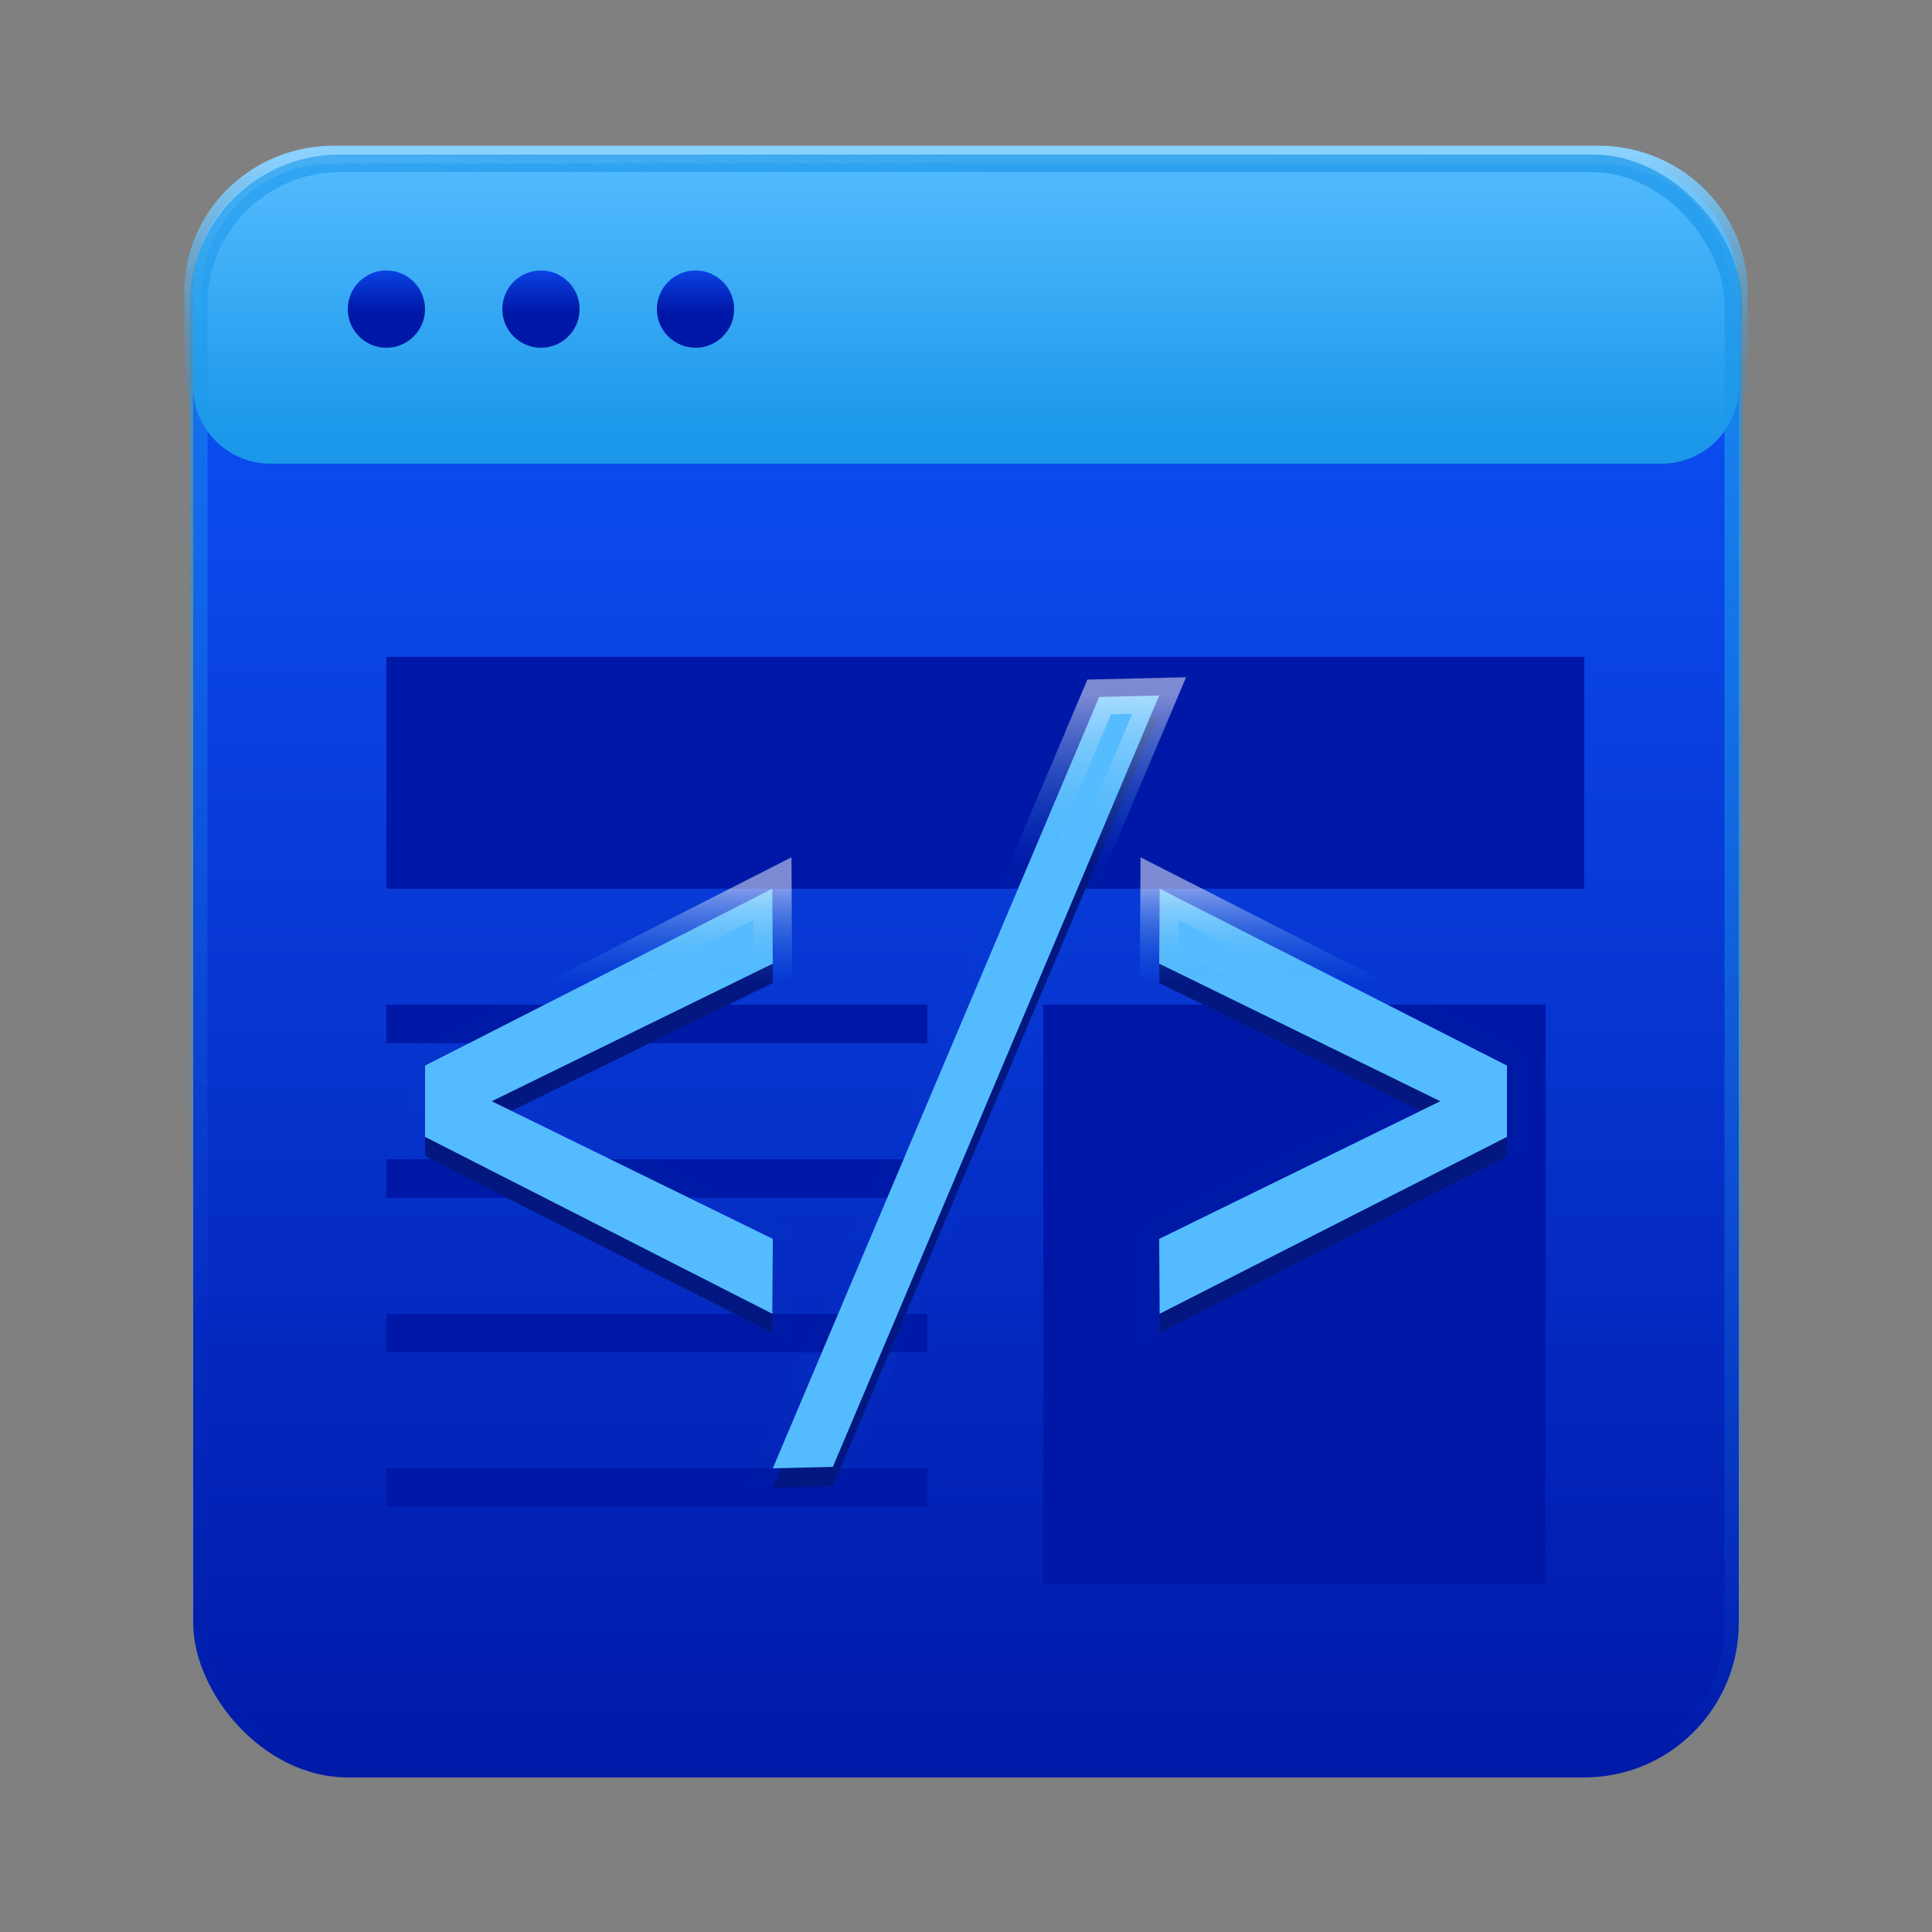 <svg xmlns="http://www.w3.org/2000/svg" xmlns:xlink="http://www.w3.org/1999/xlink" width="50" height="50" fill="none" xmlns:v="https://vecta.io/nano"><rect width="100%" height="100%" fill="#808080" stroke="none"/><rect x="5" y="4" width="40" height="42" rx="4" fill="url(#A)"/><path d="M8.636 4h32.727C43.372 4 45 5.592 45 7.556V10a2 2 0 0 1-2 2H7a2 2 0 0 1-2-2V7.556C5 5.592 6.628 4 8.636 4z" fill="url(#B)" stroke="url(#C)" stroke-width=".457"/><path fill="url(#D)" d="M10 17h31v6H10z"/><path fill="url(#E)" d="M10 26h14v1H10z"/><path fill="url(#F)" d="M10 30h14v1H10z"/><path fill="url(#G)" d="M10 34h14v1H10z"/><path fill="url(#H)" d="M10 38h14v1H10z"/><path fill="url(#I)" d="M27 26h13v15H27z"/><rect x="5.141" y="4.228" width="39.717" height="41.544" rx="3.652" stroke="url(#J)" stroke-width=".457"/><circle cx="10" cy="8" r="1" fill="url(#K)"/><circle cx="14" cy="8" r="1" fill="url(#L)"/><circle cx="18" cy="8" r="1" fill="url(#M)"/><path d="M28.447 18.537L20 38.5l1.554-.037L30 18.5l-1.553.037zm1.565 4.963L30 25.439 37.274 29 30 32.562l.012 1.938L39 29.922v-1.844L30.012 23.5zm-10.024 0L20 25.439 12.726 29 20 32.562l-.012 1.938L11 29.922v-1.844l8.988-4.578z" fill="#031580"/><g fill="#55bcff"><path d="M28.447 18.037L20 38l1.554-.037L30 18l-1.553.037z" stroke="url(#N)" stroke-width=".913"/><path d="M30.012 23L30 24.939l7.274 3.561L30 32.062 30.012 34 39 29.422v-1.844L30.012 23z" stroke="url(#O)"/><path d="M19.988 23L20 24.939 12.726 28.5 20 32.062 19.988 34 11 29.422v-1.844L19.988 23z" stroke="url(#P)"/></g><defs><linearGradient id="A" x1="-10.363" y1="4" x2="-10.363" y2="46" xlink:href="#Q"><stop stop-color="#0e56fe"/><stop offset="1" stop-color="#0018a8"/></linearGradient><linearGradient id="B" x1="6.871" y1="4" x2="6.871" y2="11.252" xlink:href="#Q"><stop stop-color="#55bcff"/><stop offset="1" stop-color="#1b98ea"/></linearGradient><linearGradient id="C" x1="8.113" y1="4.086" x2="8.147" y2="10.845" xlink:href="#Q"><stop stop-color="#8ad1ff"/><stop offset="1" stop-color="#1b98ea" stop-opacity=".01"/></linearGradient><linearGradient id="D" x1="1.445" y1="15.539" x2="1.445" y2="20.242" xlink:href="#Q"><stop stop-color="#0018a8"/></linearGradient><linearGradient id="E" x1="6.136" y1="25.757" x2="6.136" y2="26.54" xlink:href="#Q"><stop stop-color="#0018a8"/></linearGradient><linearGradient id="F" x1="6.136" y1="29.757" x2="6.136" y2="30.54" xlink:href="#Q"><stop stop-color="#0018a8"/></linearGradient><linearGradient id="G" x1="6.136" y1="33.757" x2="6.136" y2="34.54" xlink:href="#Q"><stop stop-color="#0018a8"/></linearGradient><linearGradient id="H" x1="6.136" y1="37.757" x2="6.136" y2="38.54" xlink:href="#Q"><stop stop-color="#0018a8"/></linearGradient><linearGradient id="I" x1="23.412" y1="22.348" x2="23.412" y2="34.105" xlink:href="#Q"><stop stop-color="#0018a8"/></linearGradient><linearGradient id="J" x1="9.045" y1="-.196" x2="-.23" y2="32.975" xlink:href="#Q"><stop stop-color="#1b98ea" stop-opacity=".7"/><stop offset="1" stop-color="#1b98ea" stop-opacity=".01"/></linearGradient><linearGradient id="K" x1="8.448" y1="6.513" x2="8.448" y2="8.081" xlink:href="#Q"><stop stop-color="#0e56fe"/><stop offset="1" stop-color="#0018a8"/></linearGradient><linearGradient id="L" x1="12.448" y1="6.513" x2="12.448" y2="8.081" xlink:href="#Q"><stop stop-color="#0e56fe"/><stop offset="1" stop-color="#0018a8"/></linearGradient><linearGradient id="M" x1="16.448" y1="6.513" x2="16.448" y2="8.081" xlink:href="#Q"><stop stop-color="#0e56fe"/><stop offset="1" stop-color="#0018a8"/></linearGradient><linearGradient id="N" x1="19.061" y1="18" x2="19.061" y2="22.444" xlink:href="#Q"><stop stop-color="#f7fafd" stop-opacity=".5"/><stop offset="1" stop-color="#1b98ea" stop-opacity=".01"/></linearGradient><linearGradient id="O" x1="29.155" y1="23" x2="29.155" y2="25.444" xlink:href="#Q"><stop stop-color="#f7fafd" stop-opacity=".5"/><stop offset="1" stop-color="#1b98ea" stop-opacity=".01"/></linearGradient><linearGradient id="P" x1="20.845" y1="23" x2="20.845" y2="25.444" xlink:href="#Q"><stop stop-color="#f7fafd" stop-opacity=".5"/><stop offset="1" stop-color="#1b98ea" stop-opacity=".01"/></linearGradient><linearGradient id="Q" gradientUnits="userSpaceOnUse"/></defs></svg>